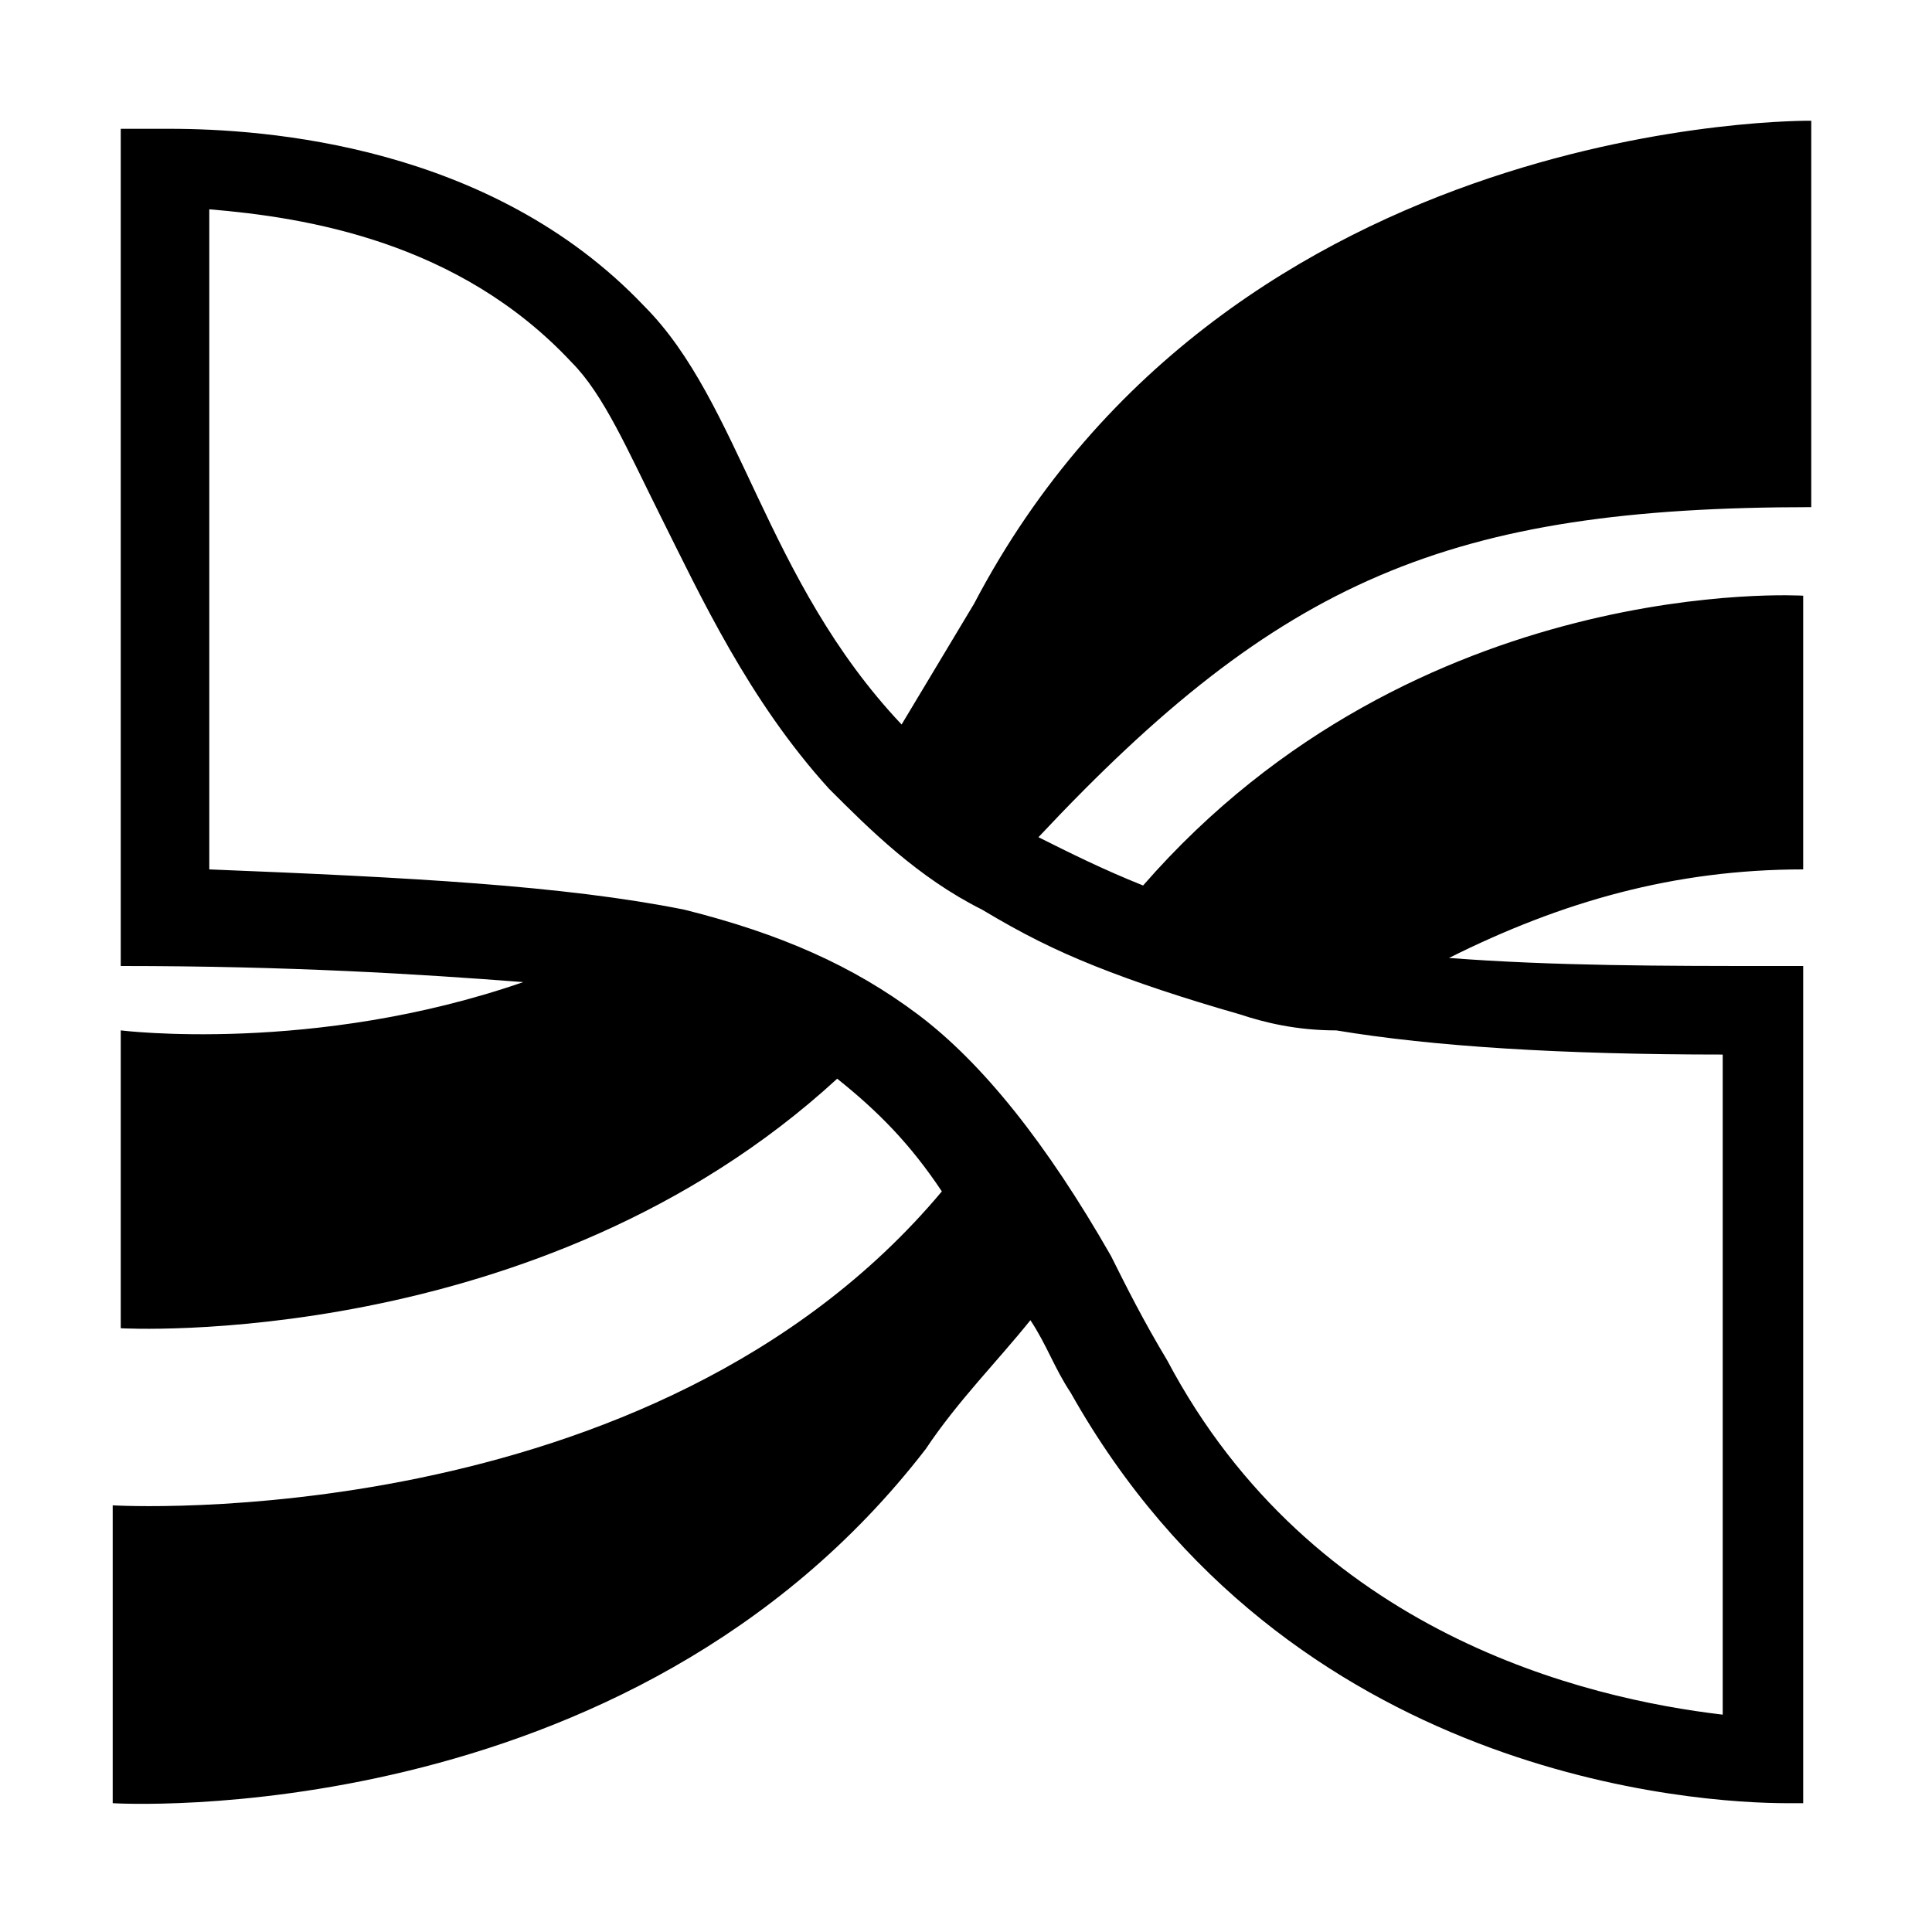 <svg xmlns="http://www.w3.org/2000/svg" style="enable-background:new 0 0 24 24" viewBox="0 0 24 24"><style/><path d="M22.5,6.3V1.5c0,0-7.2-0.1-10.4,6c-0.3,0.5-0.6,1-0.9,1.5c-1.7-1.8-2-4-3.2-5.2c-1.9-2-4.7-2.2-5.9-2.2c-0.4,0-0.6,0-0.6,0 l0,10.4c2.1,0,3.7,0.1,5,0.2c-2.6,0.9-5,0.6-5,0.6l0,3.7c0,0,5.2,0.3,8.9-3.1c0.5,0.4,0.9,0.8,1.3,1.4c-3.6,4.3-10.3,3.9-10.3,3.9 l0,3.7c0,0,6.4,0.4,10.1-4.4c0.4-0.6,0.9-1.1,1.3-1.6c0.2,0.3,0.3,0.6,0.5,0.9c2.7,4.8,7.8,5.1,8.9,5.1c0.1,0,0.2,0,0.2,0V12 c-0.1,0-0.3,0-0.4,0c-1.3,0-2.7,0-4-0.1c1.4-0.7,2.8-1.1,4.4-1.1V7.4c0,0-4.8-0.3-8.2,3.6c-0.5-0.2-0.9-0.4-1.3-0.6 C15.9,7.2,18,6.3,22.5,6.3z M13.6,12c0.5,0.2,1.1,0.4,1.8,0.6c0.3,0.1,0.7,0.2,1.2,0.2c1.2,0.2,2.8,0.3,4.8,0.3v8.2 c-1.7-0.2-5.1-1-6.9-4.4c-0.3-0.5-0.5-0.9-0.7-1.3c-0.4-0.7-0.8-1.3-1.2-1.8c-0.4-0.5-0.8-0.9-1.2-1.2c-0.8-0.6-1.7-1-2.9-1.3 C7,11,5.1,10.9,2.6,10.8l0-8.2c1.2,0.1,3.1,0.4,4.5,1.9c0.4,0.4,0.7,1.1,1.1,1.9c0.5,1,1.1,2.3,2.1,3.4c0.5,0.5,1.1,1.1,1.9,1.5 C12.7,11.6,13.1,11.8,13.6,12z" id="icon"/></svg>